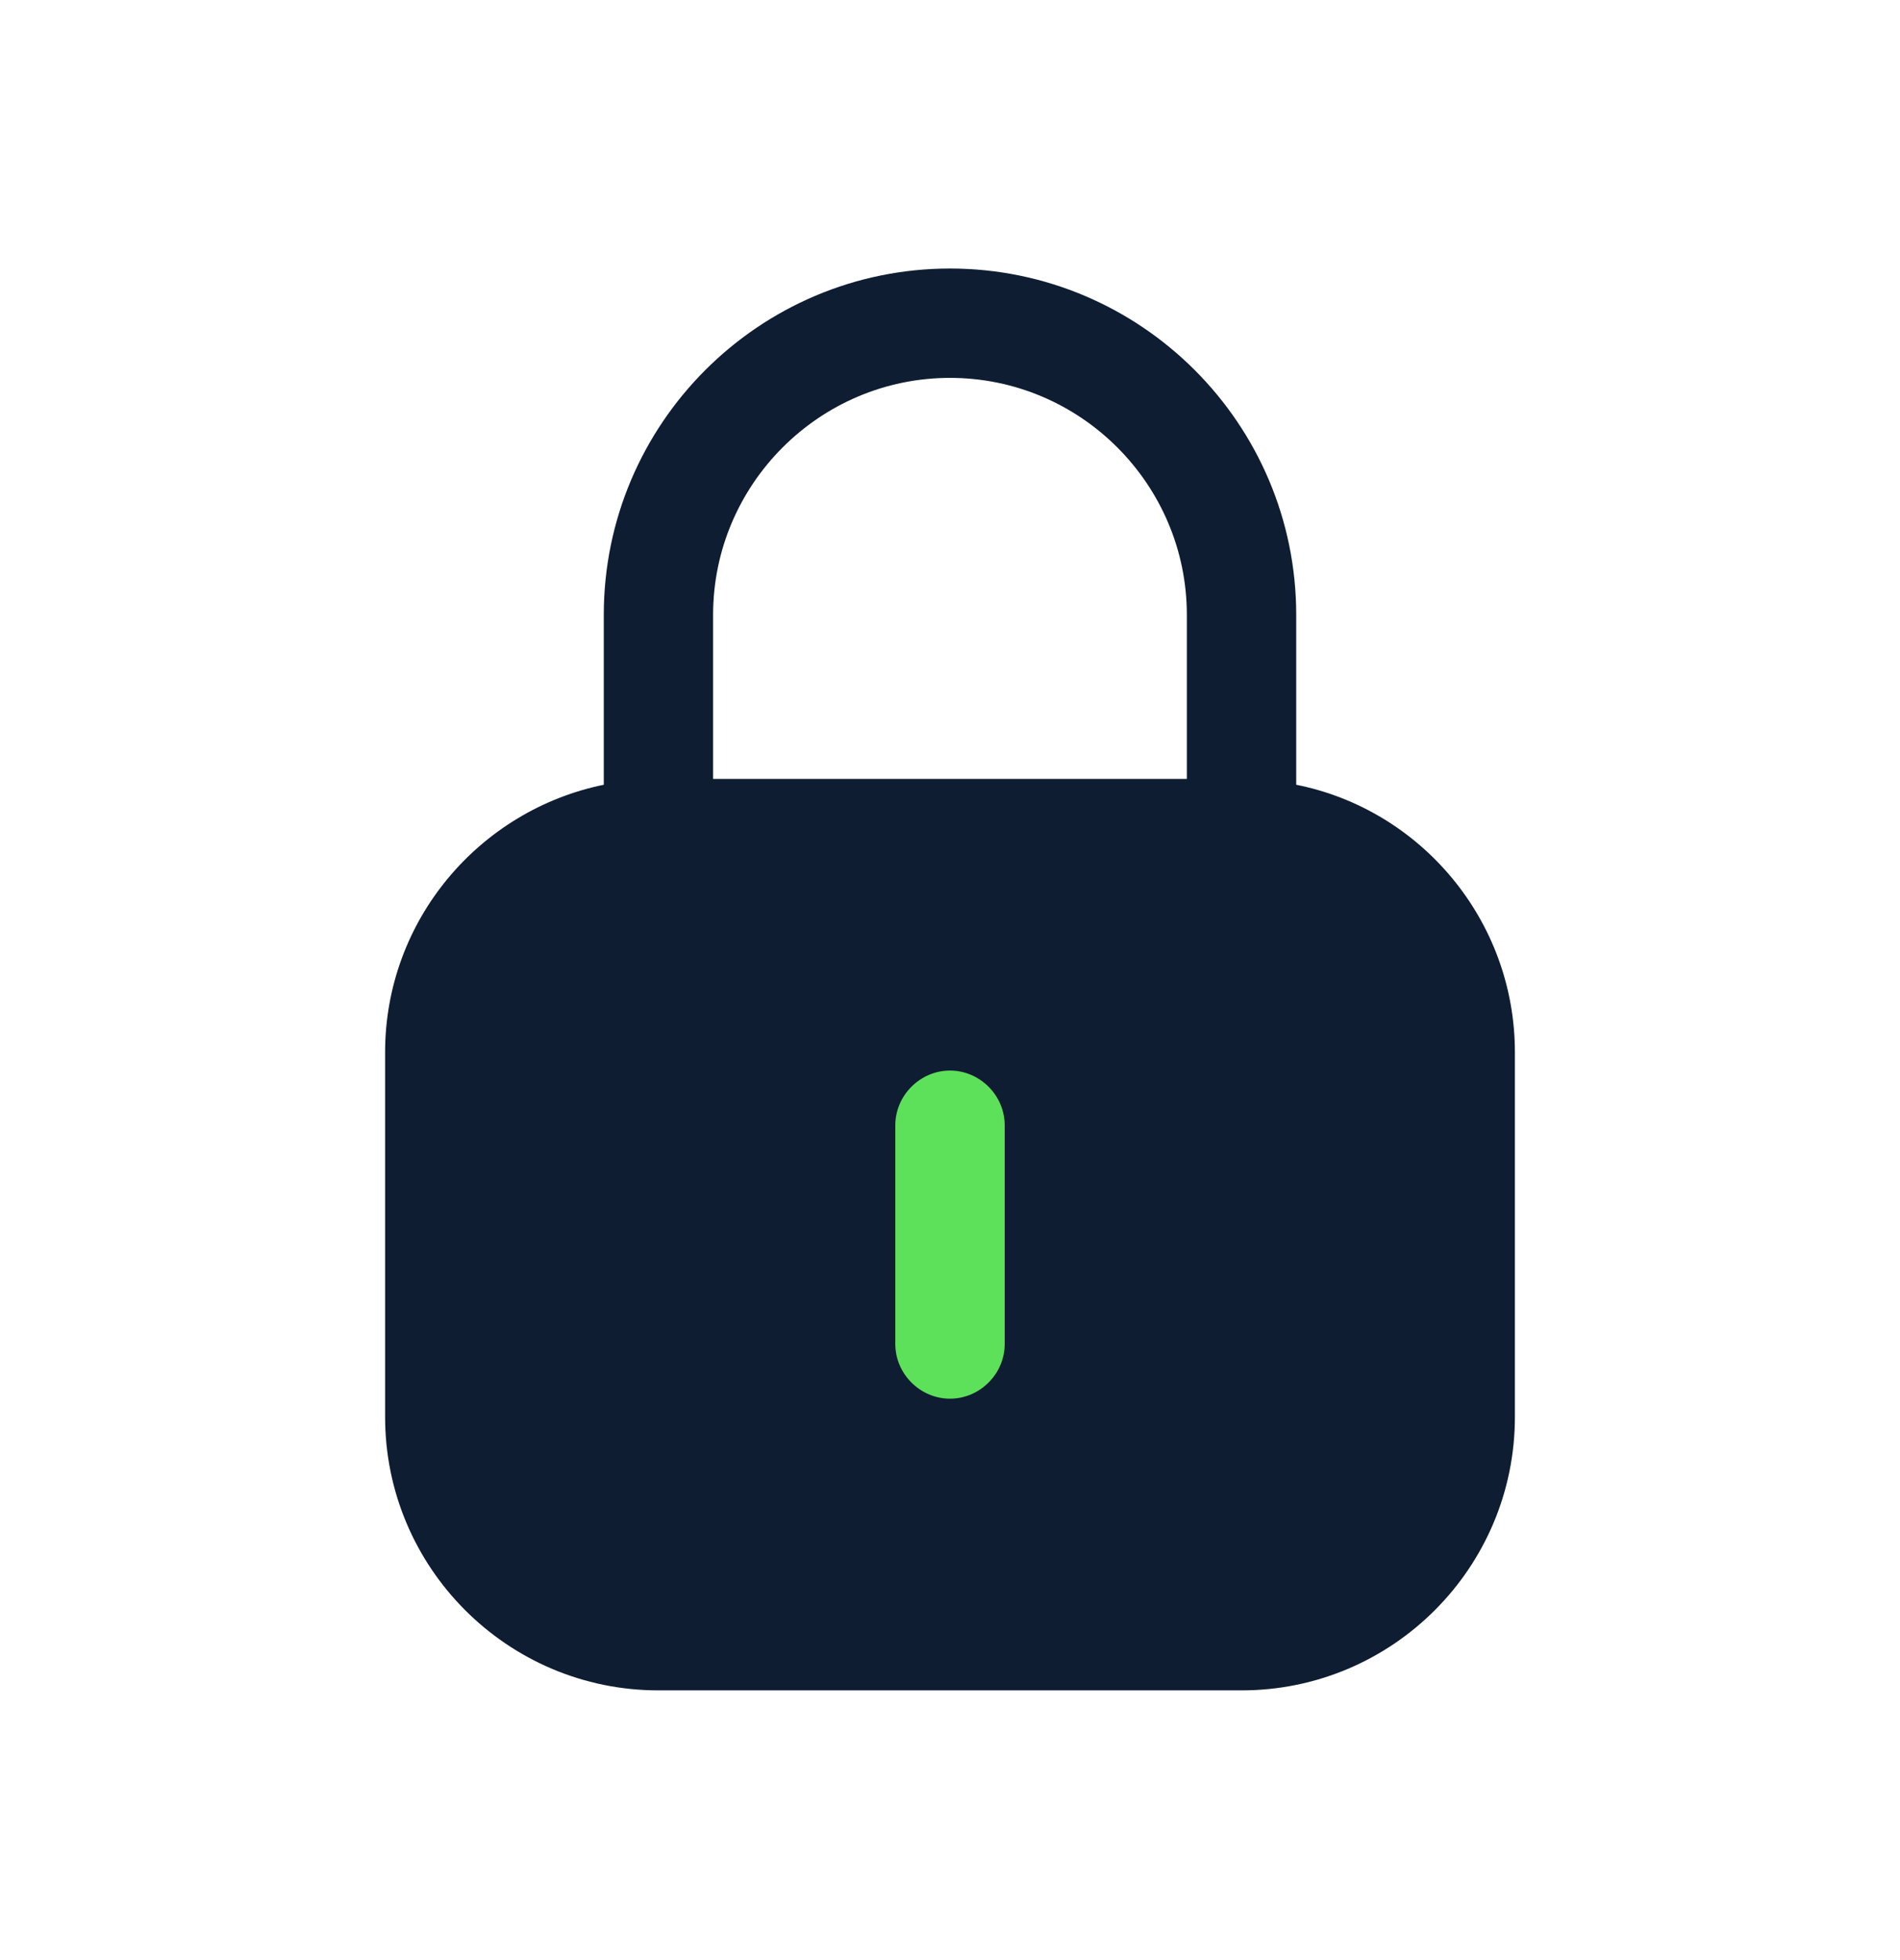 <svg width="32" height="33" viewBox="0 0 32 33" fill="none" xmlns="http://www.w3.org/2000/svg">
<rect x="14.312" y="16.796" width="4.706" height="7.672" fill="#5EE15A"/>
<path d="M21.831 13.212V10.352C21.831 7.136 19.216 4.521 16 4.521C12.784 4.521 10.169 7.136 10.169 10.352V13.212C8.07 13.642 6.486 15.495 6.486 17.717V23.855C6.486 26.396 8.549 28.459 11.09 28.459H20.91C23.451 28.459 25.514 26.396 25.514 23.855V17.717C25.514 15.495 23.93 13.63 21.831 13.212ZM16 6.362C18.197 6.362 19.989 8.155 19.989 10.352V13.114H12.01V10.352C12.01 8.155 13.803 6.362 16 6.362ZM16.921 22.628C16.921 23.131 16.503 23.548 16 23.548C15.497 23.548 15.079 23.131 15.079 22.628V18.945C15.079 18.442 15.497 18.024 16 18.024C16.503 18.024 16.921 18.442 16.921 18.945V22.628Z" fill="#0E1D31"/>
</svg>
